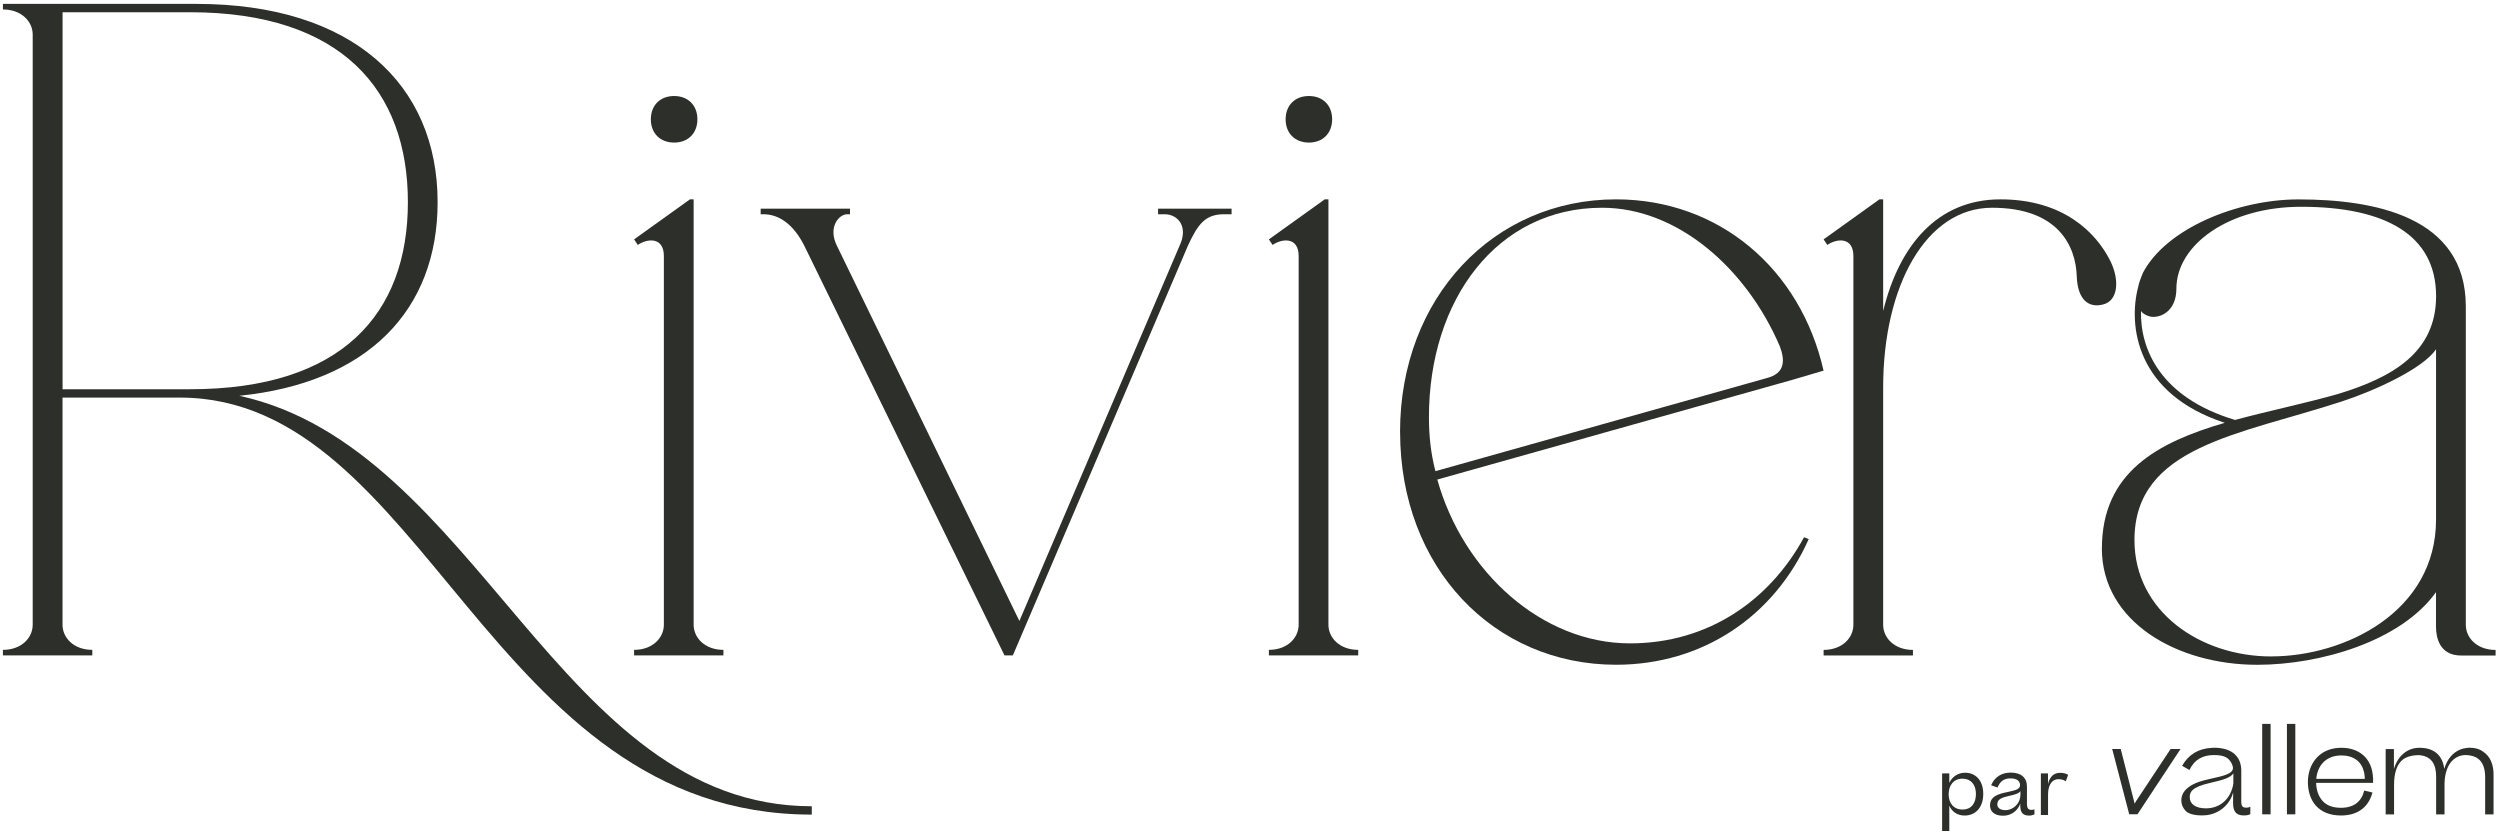 <?xml version="1.0" encoding="UTF-8"?>
<!-- Generated by Pixelmator Pro 3.6.18 -->
<svg width="539" height="180" viewBox="0 0 539 180" xmlns="http://www.w3.org/2000/svg">
    <g id="Group">
        <path id="Path" fill="#2d302a" stroke="none" d="M 535.31 162.01 C 534.59 161.5 533.66 161.21 532.51 161.21 C 532.44 161.21 531.35 161.21 530.41 161.61 C 528.82 162.25 527.61 163.67 526.98 165.76 C 526.98 165.76 526.98 165.75 526.97 165.73 C 526.64 163.02 524.97 161.4 522.18 161.24 C 522 161.23 521.82 161.22 521.63 161.22 C 519.09 161.22 517.01 162.87 516.13 165.78 L 516.13 161.5 L 516.13 161.5 C 516.13 161.5 514.98 161.5 514.98 161.5 L 514.35 161.5 L 514.35 175.58 L 516.16 175.58 L 516.16 169.19 C 516.16 166.72 516.73 164.99 517.83 163.95 C 518.67 163.15 520.15 162.79 521.56 162.81 C 521.56 162.81 521.56 162.81 521.56 162.81 C 524.18 163.01 525.23 164.73 525.23 167.39 L 525.23 175.58 L 527.04 175.58 L 527.04 168.9 C 527.1 166.6 527.74 165.05 528.62 164.09 C 529.45 163.22 530.47 162.79 531.56 162.79 C 532.21 162.8 532.78 162.9 533.3 163.06 C 535.05 163.66 535.8 165.27 535.8 167.54 L 535.8 175.58 L 537.61 175.58 L 537.61 166.99 C 537.61 164.72 536.82 162.98 535.31 162.03"/>
        <path id="path1" fill="#2d302a" stroke="none" d="M 487.73 156.07 L 489.54 156.07 L 489.54 175.57 L 487.73 175.57 Z"/>
        <path id="path2" fill="#2d302a" stroke="none" d="M 493.06 156.07 L 494.87 156.07 L 494.87 175.57 L 493.06 175.57 Z"/>
        <path id="path3" fill="#2d302a" stroke="none" d="M 511.62 167.72 C 511.56 166.09 511.09 164.66 510.22 163.56 C 510.22 163.55 509.91 163.21 509.83 163.12 C 509.78 163.07 509.49 162.8 509.42 162.74 C 509.42 162.74 509.42 162.74 509.41 162.73 C 508.21 161.72 506.61 161.22 504.79 161.22 C 504.59 161.22 504.39 161.22 504.2 161.24 C 499.97 161.49 497.58 164.77 497.58 168.58 C 497.58 172.63 499.84 175.82 504.72 175.82 L 504.82 175.82 C 505.64 175.82 506.41 175.67 506.52 175.65 C 509.22 175.12 510.84 173.35 511.51 170.87 L 509.73 170.44 C 509.15 172.75 507.59 174.16 504.68 174.16 C 502.9 174.16 501.54 173.63 500.66 172.58 C 499.82 171.57 499.4 170.31 499.36 168.78 L 511.64 168.78 L 511.64 168.63 C 511.64 168.32 511.64 168.02 511.64 167.72 M 504.74 162.88 C 507.49 162.86 509.14 164.21 509.68 166.43 C 509.68 166.46 509.73 166.71 509.75 166.8 C 509.81 167.11 509.86 167.88 509.86 167.93 L 499.39 167.93 C 499.63 165.01 501.55 162.88 504.74 162.88"/>
        <path id="path4" fill="#2d302a" stroke="none" d="M 484.28 174.13 C 483.55 174.13 483.22 173.85 483.22 172.85 L 483.22 166.17 C 483.22 163.57 481.76 161.69 478.68 161.3 C 478.29 161.24 477.88 161.21 477.43 161.21 C 477.21 161.21 476.99 161.21 476.78 161.24 C 473.96 161.41 471.84 162.68 470.46 165.11 L 472.04 166.01 C 473.15 163.7 474.98 162.79 477.37 162.79 C 478.93 162.79 480.01 163.12 480.59 163.8 C 481.01 164.26 481.28 164.78 481.41 165.37 C 481.65 166.88 479.22 167.31 476.31 167.97 C 474.88 168.3 473.62 168.65 472.69 169.18 C 471.46 169.86 470.29 170.9 470.29 172.55 C 470.29 173.43 470.62 174.18 471.25 174.86 C 472.43 176.01 475.18 175.79 475.49 175.77 C 478.12 175.59 480.71 173.71 481.47 170.84 L 481.47 170.84 C 481.47 171.84 481.45 173.04 481.45 173.2 C 481.45 175.01 482.18 175.81 483.76 175.81 C 484.36 175.81 484.89 175.71 485.17 175.53 L 485.17 173.9 C 485 174.03 484.72 174.13 484.29 174.13 M 481.41 169.47 C 480.63 172.74 478.23 174.28 475.6 174.28 C 473.29 174.28 472.1 173.3 472.11 171.87 C 472.11 170.81 472.46 169.71 476.55 168.78 C 479.21 168.17 480.88 167.72 481.51 166.73 L 481.51 168.84 C 481.49 169.06 481.46 169.27 481.42 169.48"/>
        <path id="path5" fill="#2d302a" stroke="none" d="M 467.98 161.49 L 460.52 172.75 L 460.23 173.28 L 460.07 172.63 L 457.23 161.49 L 455.39 161.49 L 459.06 175.56 L 460.84 175.56 L 470.12 161.49 L 467.98 161.49 Z"/>
    </g>
    <path id="path6" fill="#2d302a" stroke="none" d="M 40.98 83.92 C 73.69 83.92 87.94 67.66 87.94 43.58 C 87.94 19.5 73.69 2.64 40.98 2.64 L 13.49 2.64 L 13.49 83.92 L 40.98 83.92 Z M 38.77 85.72 L 13.48 85.72 L 13.48 134.69 C 13.48 137.5 15.89 140.11 19.9 140.11 L 19.9 141.31 L 0.63 141.31 L 0.63 140.11 C 4.64 140.11 7.05 137.5 7.05 134.69 L 7.05 7.46 C 7.05 4.65 4.64 2.04 0.63 2.04 L 0.63 0.84 L 42.37 0.84 C 75.88 0.84 94.35 18.1 94.35 43.59 C 94.35 66.87 79.3 82.52 51.6 85.33 C 102.97 96.57 120.63 173.83 175.02 173.83 L 175.02 175.63 C 105.38 175.63 91.74 85.72 38.76 85.72"/>
    <path id="path7" fill="#2d302a" stroke="none" d="M 145.34 20.7 C 148.35 20.7 150.36 22.71 150.36 25.72 C 150.36 28.73 148.35 30.74 145.34 30.74 C 142.33 30.74 140.32 28.73 140.32 25.72 C 140.32 22.71 142.33 20.7 145.34 20.7 M 143.13 134.69 L 143.13 55.22 C 143.13 51.01 139.52 51.41 137.51 52.81 L 136.71 51.61 L 148.75 42.98 L 149.55 42.98 L 149.55 134.69 C 149.55 137.5 151.96 140.11 155.97 140.11 L 155.97 141.31 L 136.71 141.31 L 136.71 140.11 C 140.72 140.11 143.13 137.5 143.13 134.69"/>
    <path id="path8" fill="#2d302a" stroke="none" d="M 164.6 46.19 L 164 46.19 L 164 44.99 L 183.26 44.99 L 183.26 46.19 L 182.66 46.19 C 180.86 46.19 178.44 49 180.45 53.01 L 219.78 133.88 L 254.3 53.01 C 256.31 48.79 253.9 46.19 251.09 46.19 L 249.68 46.19 L 249.68 44.99 L 265.53 44.99 L 265.53 46.19 L 263.93 46.19 C 259.92 46.19 258.31 48.2 256.1 53.01 L 218.37 141.31 L 216.57 141.31 L 173.42 53.01 C 171.01 48.19 167.8 46.19 164.59 46.19"/>
    <path id="path9" fill="#2d302a" stroke="none" d="M 282.2 20.7 C 285.21 20.7 287.21 22.71 287.21 25.72 C 287.21 28.73 285.2 30.74 282.2 30.74 C 279.2 30.74 277.18 28.73 277.18 25.72 C 277.18 22.71 279.19 20.7 282.2 20.7 M 279.99 134.69 L 279.99 55.22 C 279.99 51.01 276.38 51.41 274.37 52.81 L 273.57 51.61 L 285.61 42.98 L 286.41 42.98 L 286.41 134.69 C 286.41 137.5 288.82 140.11 292.83 140.11 L 292.83 141.31 L 273.57 141.31 L 273.57 140.11 C 277.58 140.11 279.99 137.5 279.99 134.69"/>
    <path id="path10" fill="#2d302a" stroke="none" d="M 309.49 101.58 L 380.93 81.51 C 384.74 80.51 384.94 77.9 383.74 74.69 C 376.52 57.83 361.67 44.79 345.41 44.79 C 322.73 44.79 308.08 64.66 308.08 89.94 C 308.08 93.95 308.48 97.77 309.48 101.58 M 301.85 93.15 C 301.85 64.05 322.12 42.98 348.41 42.98 C 370.49 42.98 388.15 57.83 393.16 79.91 L 386.34 81.92 L 309.88 103.39 C 315.5 123.46 332.56 138.71 351.42 138.71 C 368.28 138.71 381.52 129.48 388.95 115.83 L 389.96 116.23 C 382.53 132.89 367.08 143.32 348.42 143.32 C 322.13 143.32 301.86 122.45 301.86 93.15"/>
    <path id="path11" fill="#2d302a" stroke="none" d="M 399.59 134.69 L 399.59 55.22 C 399.59 51.01 395.98 51.41 393.97 52.81 L 393.17 51.61 L 405.21 42.98 L 406.01 42.98 L 406.01 67.06 C 409.42 53.01 417.65 42.98 431.29 42.98 C 444.93 42.98 451.96 50.21 454.97 56.23 C 456.98 60.24 456.77 64.86 453.37 65.66 C 450.16 66.46 447.95 64.46 447.75 59.64 C 447.55 53.02 443.74 44.79 429.49 44.79 C 415.24 44.79 406.01 61.65 406.01 83.52 L 406.01 134.7 C 406.01 137.51 408.42 140.12 412.43 140.12 L 412.43 141.32 L 393.17 141.32 L 393.17 140.12 C 397.18 140.12 399.59 137.51 399.59 134.7"/>
    <path id="path12" fill="#2d302a" stroke="none" d="M 481.88 90.54 C 489.31 88.53 497.13 86.93 504.15 84.92 C 515.99 81.31 525.22 75.89 525.22 63.85 C 525.22 50.6 514.18 44.58 496.12 44.58 C 480.47 44.58 469.23 52.81 469.23 62.24 C 469.23 67.06 465.82 68.66 463.61 68.26 C 462.81 68.06 462 67.66 461.6 67.06 C 461.4 75.29 465.81 85.72 481.87 90.54 M 489.69 141.52 C 505.55 141.52 525.21 131.89 525.21 112.02 L 525.21 75.3 C 522.4 79.51 511.76 84.33 504.94 86.54 C 482.87 93.76 460.19 96.17 460.19 116.44 C 460.19 131.89 474.44 141.53 489.69 141.53 M 453.17 118.25 C 453.17 101.79 465.21 95.37 479.66 91.16 C 460.59 84.94 458.79 70.29 460.99 61.86 C 461.19 60.85 461.59 59.85 462 58.85 C 467.02 49.22 482.47 42.99 495.51 42.99 C 511.77 42.99 531.63 46.6 531.63 66.07 L 531.63 134.71 C 531.63 137.52 534.04 140.13 538.05 140.13 L 538.05 141.33 L 530.62 141.33 C 526 141.33 525.2 137.52 525.2 135.11 L 525.2 127.68 C 517.58 138.32 500.12 143.33 486.67 143.33 C 469.41 143.33 453.16 134.1 453.16 118.24"/>
    <g id="g1">
        <path id="path13" fill="#2d302a" stroke="none" d="M 423.58 175.83 C 422 175.83 420.86 175.03 420.27 173.7 L 420.27 179.16 L 418.72 179.16 L 418.72 166.74 L 420.27 166.74 L 420.27 168.79 C 420.93 167.37 422.22 166.6 423.7 166.6 C 425.76 166.6 427.59 168.07 427.59 171.16 C 427.59 174.25 425.78 175.83 423.59 175.83 Z M 426.01 171.19 C 426.01 169.06 424.84 167.88 423.11 167.88 C 421.16 167.88 420.13 169.38 420.13 171.23 C 420.13 173.08 421.12 174.54 423.16 174.54 C 424.95 174.54 426.01 173.24 426.01 171.2 Z"/>
        <path id="path14" fill="#2d302a" stroke="none" d="M 429.05 173.66 C 429.05 172.64 429.51 172.03 430.23 171.6 C 430.85 171.23 431.69 170.99 433.02 170.72 C 434.73 170.34 435.52 170.1 435.52 169.28 C 435.52 168.51 434.99 167.82 433.46 167.82 C 432 167.82 431.19 168.51 430.67 169.79 L 429.28 169.31 C 430.05 167.53 431.52 166.57 433.52 166.57 C 435.75 166.57 437.01 167.67 437.01 169.6 L 437.01 173.3 C 437.01 174.31 437.35 174.61 437.99 174.61 C 438.23 174.61 438.42 174.56 438.63 174.5 L 438.63 175.57 C 438.36 175.71 437.96 175.84 437.49 175.84 C 436.15 175.84 435.57 175.22 435.57 173.7 L 435.57 173.25 C 435.01 174.87 433.54 175.87 431.87 175.87 C 429.97 175.87 429.05 174.94 429.05 173.66 Z M 435.6 171.31 L 435.6 170.57 C 435.3 171.03 434.58 171.29 433.18 171.59 C 431.53 171.96 430.62 172.33 430.62 173.41 C 430.62 174.16 431.21 174.67 432.41 174.67 C 433.96 174.67 435.6 173.33 435.6 171.29 Z"/>
        <path id="path15" fill="#2d302a" stroke="none" d="M 445.89 167.05 L 445.39 168.44 C 444.94 168.14 444.43 167.99 443.79 167.99 C 442.56 167.99 441.56 169.03 441.56 171.29 L 441.56 175.71 L 440.01 175.71 L 440.01 166.75 L 441.55 166.75 L 441.55 169.04 C 441.95 167.37 442.85 166.62 444.19 166.62 C 444.91 166.62 445.49 166.8 445.89 167.05 Z"/>
    </g>
</svg>
